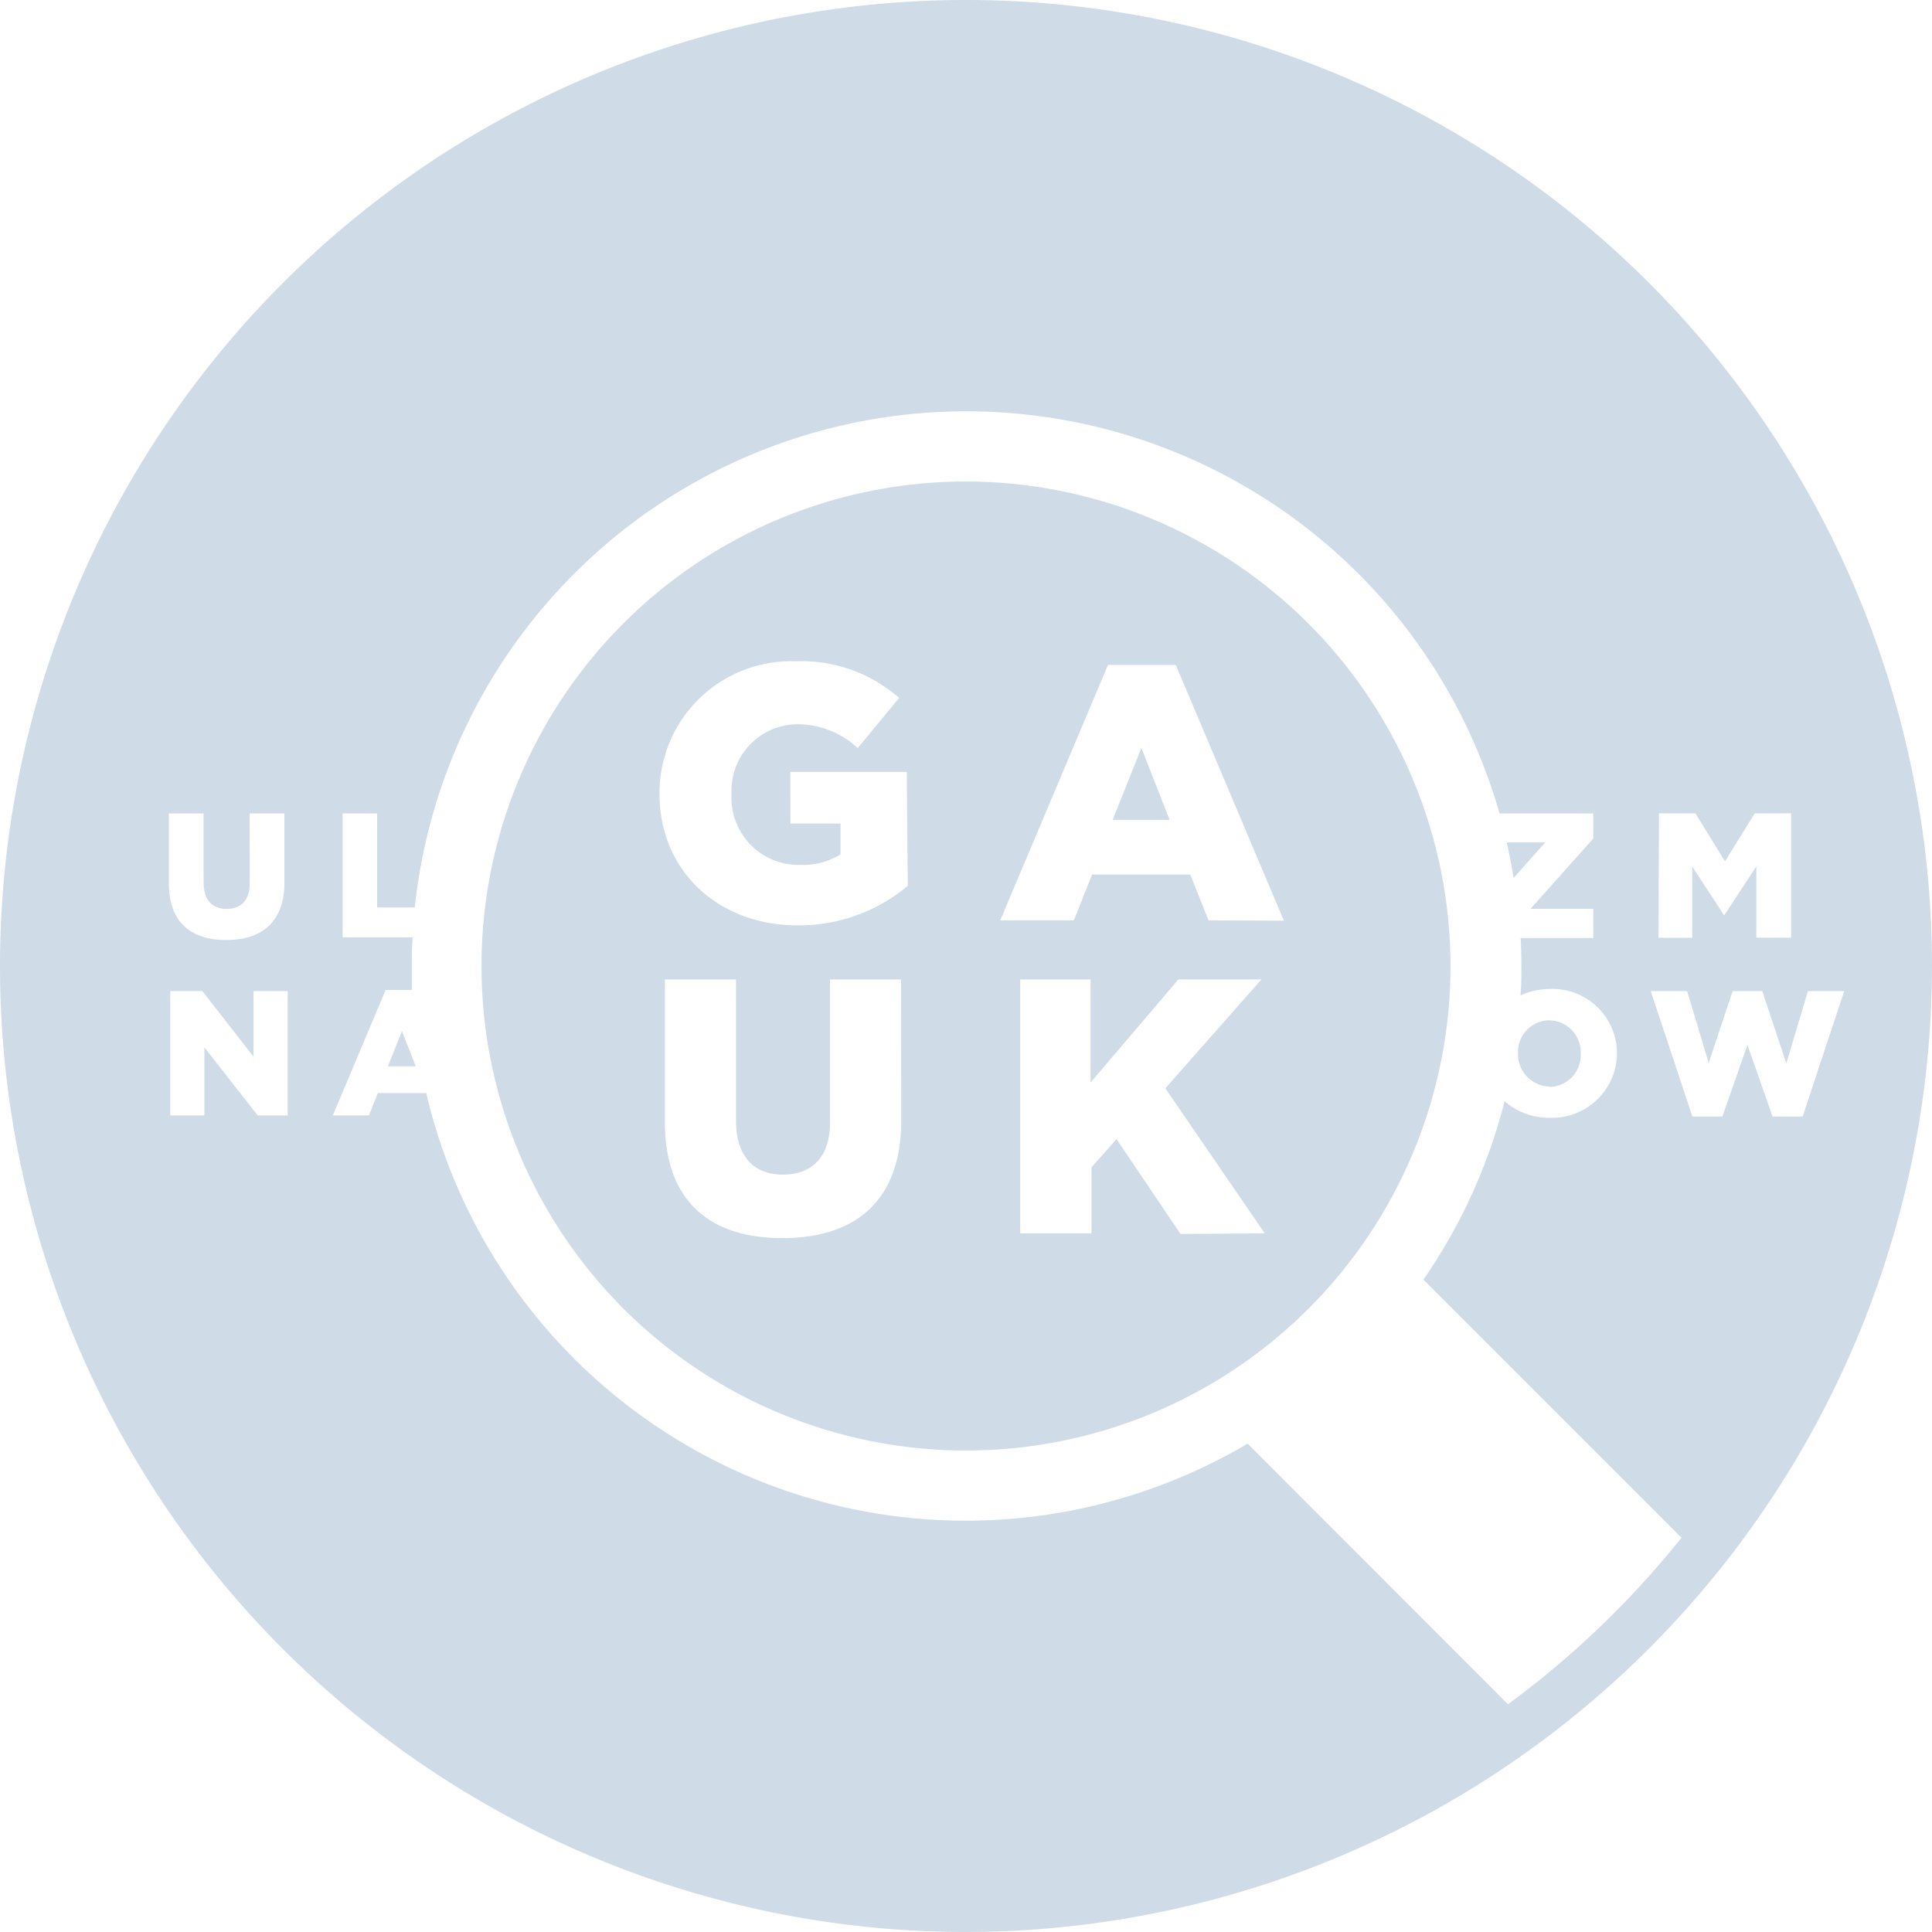 <svg xmlns="http://www.w3.org/2000/svg" viewBox="0 0 154 154"><defs><style>.cls-1{fill:#df4113;}.cls-2{fill:#cfdce7;}</style></defs><g id="Layer_2" data-name="Layer 2"><g id="Layer_1-2" data-name="Layer 1"><path class="cls-1" d="M122.84,135.81c-.63.49-1.26,1-1.9,1.45.64-.47,1.27-1,1.9-1.45"/><path class="cls-1" d="M124.59,134.37c-.57.48-1.14.95-1.73,1.41.59-.46,1.16-.93,1.73-1.41"/><path class="cls-2" d="M77,154a77,77,0,1,1,77-77A77.08,77.08,0,0,1,77,154ZM77,4a73,73,0,1,0,73,73A73.09,73.09,0,0,0,77,4Z"/><path class="cls-2" d="M120.1,67.15c.21.93.4,1.88.55,2.83l2.52-2.83Z"/><polygon class="cls-2" points="88.69 65.35 93.23 65.35 90.98 59.62 88.69 65.35"/><path class="cls-2" d="M96.33,73.36l-1.45-3.65H87.05L85.6,73.36H79.73L88.32,53h5.4l8.62,20.39Zm-2.23,25L89,90.8l-2,2.25v5.26H81.32V78.07h5.61v8.22l7-8.22h6.62l-7.66,8.68,7.92,11.56ZM72.36,70.61a13.5,13.5,0,0,1-8.79,3.15c-6.3,0-11-4.33-11-10.46v-.06A10.5,10.5,0,0,1,63.46,52.71a11.8,11.8,0,0,1,8.21,2.92l-3.3,4a7.08,7.08,0,0,0-4.88-1.9,5.29,5.29,0,0,0-5.18,5.52v.06a5.35,5.35,0,0,0,5.49,5.63A5.67,5.67,0,0,0,67,68.1V65.64h-4V61.53h9.28Zm-.52,18.68c0,6.51-3.73,9.4-9.48,9.4S53,95.77,53,89.44V78.07h5.67V89.32c0,2.92,1.47,4.31,3.73,4.31s3.76-1.33,3.76-4.16V78.07h5.66ZM77,38.38A38.62,38.62,0,1,0,115.62,77,38.67,38.67,0,0,0,77,38.38"/><path class="cls-2" d="M22.93,88.91H20.54l-4.25-5.43v5.43H13.57V79h2.56l4.08,5.23V79h2.72ZM13.46,64.84h2.77v5.5c0,1.43.72,2.11,1.83,2.11s1.84-.65,1.84-2V64.84h2.77v5.49c0,3.18-1.82,4.6-4.64,4.6s-4.57-1.43-4.57-4.53ZM134.48,79l1.72,5.73L138.11,79h2.36l1.92,5.76L144.11,79H147l-3.31,10h-2.4l-2-5.71-2,5.71h-2.39l-3.32-10Zm-2.24-14.17h2.9l2.36,3.83,2.37-3.83h2.9v9.91H140V69.06l-2.54,3.87h-.05l-2.52-3.86v5.68h-2.69ZM99.45,115.07A44.17,44.17,0,0,1,34,87.24l0-.11H30.12l-.71,1.78H26.53l4.21-10h2.09c0-.64,0-1.29,0-1.94s0-1.51.06-2.25H27.31V64.84h2.75v7.5h3a44.21,44.21,0,0,1,86.47-7.5H127v2l-5,5.6h5v2.33h-5.79q.06,1.11.06,2.25c0,.78,0,1.56-.07,2.33a5.6,5.6,0,0,1,2.37-.52,5.14,5.14,0,0,1,5.32,5.12v0a5.18,5.18,0,0,1-5.35,5.15,5.4,5.4,0,0,1-3.61-1.32A44,44,0,0,1,113.46,102l22,22c-1.49,1.87-3.08,3.65-4.74,5.36a74.79,74.79,0,1,0-9.07,7.94Z"/><polygon class="cls-2" points="30.92 84.99 33.14 84.99 32.04 82.19 30.92 84.99"/><path class="cls-2" d="M123.52,86.64A2.53,2.53,0,0,0,126,84v0a2.55,2.55,0,0,0-2.54-2.67A2.52,2.52,0,0,0,121,83.93v0a2.58,2.58,0,0,0,2.55,2.68"/><path class="cls-2" d="M123.55,135.81c-.63.49-1.26,1-1.9,1.45.64-.47,1.27-1,1.9-1.45"/><path class="cls-2" d="M125.51,134.19q2.68-2.26,5.14-4.79-2.46,2.52-5.14,4.79"/><path class="cls-2" d="M125.31,134.37c-.57.48-1.15.95-1.73,1.41.58-.46,1.16-.93,1.73-1.41"/></g></g></svg>